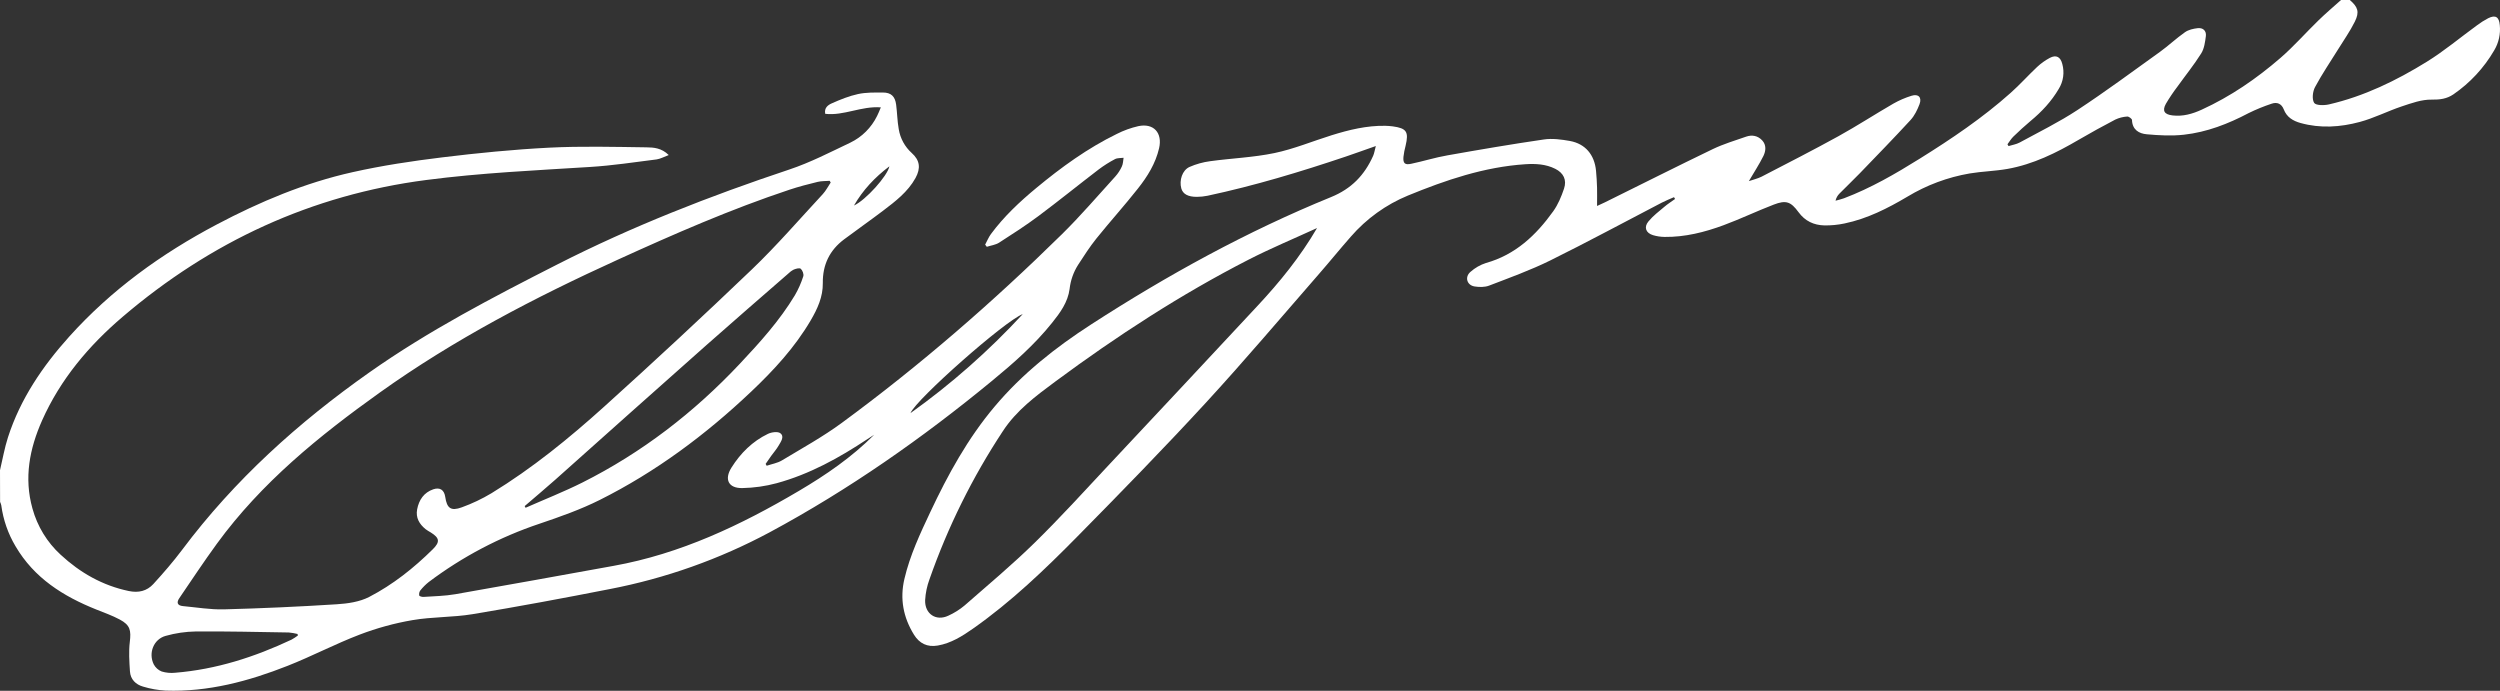 <?xml version="1.0" encoding="UTF-8"?> <svg xmlns="http://www.w3.org/2000/svg" width="152" height="42" viewBox="0 0 152 42" fill="none"><rect x="0" y="0" width="152" height="42" fill="#333333" stroke="none"/><path d="M0 28.588C0.16 27.918 0.276 27.233 0.487 26.58C1.243 24.246 2.59 22.269 4.205 20.471C6.768 17.62 9.82 15.422 13.177 13.65C15.807 12.26 18.54 11.114 21.44 10.467C23.236 10.065 25.065 9.79 26.892 9.567C29.05 9.303 31.218 9.089 33.388 8.978C35.357 8.879 37.334 8.931 39.306 8.958C39.739 8.964 40.218 8.991 40.659 9.427C40.372 9.533 40.154 9.658 39.925 9.692C38.584 9.861 37.243 10.066 35.895 10.15C32.563 10.36 29.229 10.511 25.914 10.944C18.944 11.85 12.808 14.693 7.448 19.269C5.399 21.018 3.672 23.061 2.556 25.569C1.796 27.283 1.452 29.055 1.972 30.915C2.269 31.997 2.863 32.972 3.685 33.725C4.874 34.825 6.233 35.6 7.829 35.934C8.422 36.058 8.929 35.938 9.322 35.51C9.93 34.844 10.527 34.157 11.07 33.434C14.258 29.178 18.142 25.682 22.452 22.646C26.067 20.098 29.965 18.072 33.889 16.076C38.438 13.76 43.165 11.916 47.992 10.306C49.268 9.881 50.481 9.252 51.702 8.671C52.407 8.331 52.979 7.76 53.327 7.05C53.403 6.906 53.458 6.755 53.555 6.528C52.362 6.439 51.308 7.05 50.174 6.921C50.098 6.557 50.351 6.38 50.569 6.285C51.087 6.054 51.619 5.838 52.166 5.719C52.654 5.612 53.172 5.626 53.676 5.625C54.18 5.624 54.42 5.861 54.485 6.361C54.551 6.861 54.555 7.36 54.643 7.85C54.734 8.412 55.014 8.925 55.435 9.303C55.928 9.746 55.992 10.223 55.663 10.823C55.192 11.673 54.434 12.247 53.686 12.815C52.903 13.41 52.099 13.97 51.316 14.557C50.443 15.213 50.013 16.096 50.027 17.205C50.04 18.046 49.701 18.778 49.292 19.477C48.325 21.126 47.044 22.511 45.672 23.811C42.902 26.436 39.867 28.695 36.462 30.398C35.291 30.984 34.042 31.423 32.801 31.843C30.385 32.652 28.113 33.848 26.069 35.386C25.88 35.536 25.708 35.707 25.557 35.897C25.525 35.94 25.502 35.99 25.491 36.044C25.479 36.097 25.479 36.152 25.489 36.206C25.503 36.256 25.662 36.298 25.752 36.292C26.395 36.248 27.045 36.239 27.678 36.129C30.888 35.57 34.093 34.982 37.3 34.405C41.367 33.675 45.036 31.934 48.568 29.85C50.211 28.88 51.783 27.806 53.15 26.433C53.013 26.522 52.874 26.608 52.738 26.698C51.017 27.841 49.221 28.832 47.225 29.378C46.543 29.562 45.842 29.661 45.137 29.675C44.291 29.692 44.02 29.149 44.474 28.429C45.028 27.549 45.751 26.831 46.688 26.38C46.908 26.273 47.296 26.22 47.448 26.343C47.711 26.549 47.473 26.862 47.337 27.098C47.21 27.318 47.039 27.511 46.89 27.716C46.775 27.878 46.662 28.043 46.55 28.206L46.615 28.318C46.925 28.212 47.266 28.158 47.541 27.993C48.767 27.254 50.028 26.559 51.18 25.712C55.924 22.228 60.365 18.373 64.567 14.239C65.701 13.123 66.739 11.908 67.811 10.731C67.973 10.55 68.107 10.345 68.208 10.123C68.284 9.965 68.284 9.771 68.314 9.593C68.138 9.618 67.939 9.597 67.791 9.675C67.443 9.858 67.109 10.069 66.795 10.306C65.572 11.242 64.376 12.211 63.145 13.131C62.372 13.707 61.56 14.231 60.748 14.752C60.531 14.891 60.249 14.924 59.997 15.005C59.964 14.961 59.931 14.918 59.897 14.874C60.014 14.658 60.106 14.424 60.249 14.23C61.038 13.163 61.996 12.267 63.007 11.429C64.528 10.168 66.124 9.011 67.9 8.144C68.318 7.932 68.759 7.773 69.214 7.669C70.144 7.474 70.688 8.08 70.473 9.012C70.257 9.945 69.76 10.741 69.18 11.471C68.366 12.503 67.484 13.479 66.66 14.503C66.254 15.009 65.9 15.561 65.546 16.107C65.265 16.549 65.089 17.051 65.031 17.573C64.926 18.373 64.459 19.016 63.967 19.626C62.902 20.959 61.625 22.078 60.317 23.154C56.084 26.64 51.617 29.77 46.792 32.366C43.741 34 40.467 35.162 37.078 35.815C34.301 36.361 31.52 36.879 28.73 37.342C27.524 37.542 26.279 37.496 25.074 37.705C23.981 37.893 22.909 38.187 21.871 38.583C20.384 39.151 18.966 39.899 17.485 40.483C15.105 41.422 12.654 42.078 10.069 41.988C9.605 41.962 9.146 41.881 8.7 41.746C8.259 41.622 7.933 41.311 7.901 40.82C7.863 40.225 7.821 39.619 7.892 39.032C7.979 38.324 7.914 38.005 7.284 37.669C6.828 37.425 6.337 37.252 5.856 37.059C3.85 36.257 2.076 35.148 0.941 33.207C0.489 32.448 0.196 31.603 0.078 30.724C0.061 30.651 0.037 30.581 0.005 30.513L0 28.588ZM50.506 11.098L50.445 10.994C50.202 11.013 49.95 11.001 49.715 11.058C49.139 11.199 48.564 11.346 48.001 11.534C44.434 12.72 40.992 14.226 37.572 15.784C32.526 18.081 27.617 20.632 23.084 23.872C19.398 26.505 15.894 29.346 13.186 33.059C12.398 34.14 11.658 35.259 10.905 36.364C10.717 36.637 10.784 36.82 11.127 36.851C11.956 36.928 12.788 37.071 13.615 37.049C15.902 36.989 18.188 36.886 20.473 36.74C21.143 36.698 21.866 36.595 22.45 36.292C23.885 35.548 25.156 34.54 26.312 33.397C26.768 32.947 26.724 32.708 26.195 32.376C26.084 32.315 25.977 32.247 25.874 32.172C25.494 31.863 25.266 31.477 25.362 30.97C25.472 30.393 25.773 29.946 26.342 29.75C26.751 29.61 27.009 29.79 27.071 30.214C27.171 30.901 27.413 31.089 28.074 30.847C28.703 30.62 29.31 30.331 29.885 29.986C32.354 28.477 34.599 26.65 36.745 24.714C39.779 21.977 42.774 19.195 45.728 16.367C47.233 14.923 48.604 13.334 50.026 11.802C50.215 11.596 50.347 11.335 50.506 11.098ZM31.9 30.77L31.955 30.873C33.106 30.364 34.281 29.903 35.405 29.34C39.025 27.523 42.195 25.081 44.98 22.119C46.203 20.817 47.401 19.494 48.33 17.95C48.541 17.586 48.712 17.2 48.84 16.798C48.882 16.671 48.793 16.437 48.688 16.343C48.612 16.276 48.394 16.335 48.26 16.391C48.125 16.461 48.002 16.553 47.895 16.662C46.263 18.085 44.625 19.498 43.005 20.934C39.92 23.671 36.839 26.415 33.764 29.164C33.149 29.709 32.521 30.236 31.9 30.77ZM18.11 38.641L18.09 38.545C17.915 38.502 17.737 38.472 17.558 38.455C15.673 38.425 13.787 38.378 11.902 38.393C11.284 38.404 10.67 38.493 10.074 38.661C9.341 38.86 9.009 39.704 9.347 40.392C9.452 40.59 9.623 40.744 9.829 40.826C10.095 40.907 10.375 40.933 10.652 40.903C13.136 40.701 15.473 39.951 17.723 38.891C17.857 38.817 17.986 38.733 18.11 38.641ZM62.185 19.096C61.113 19.494 55.691 24.286 55.357 25.118C57.83 23.353 60.118 21.335 62.185 19.096ZM51.921 12.496C52.636 12.168 53.957 10.701 54.076 10.112C53.181 10.788 52.464 11.557 51.921 12.496Z" fill="white"></path><path d="M142.871 0.002C143.36 0.426 143.469 0.721 143.175 1.314C142.881 1.907 142.496 2.45 142.148 3.013C141.679 3.771 141.173 4.51 140.754 5.296C140.611 5.563 140.559 6.026 140.698 6.251C140.799 6.415 141.306 6.416 141.595 6.349C143.736 5.855 145.696 4.902 147.554 3.752C148.618 3.093 149.589 2.276 150.606 1.536C150.819 1.375 151.045 1.232 151.281 1.109C151.726 0.886 151.946 1.031 151.987 1.526C152.042 2.065 151.921 2.608 151.643 3.07C151.021 4.135 150.174 5.046 149.164 5.739C148.768 6.008 148.347 6.066 147.846 6.057C147.238 6.045 146.614 6.274 146.021 6.471C145.161 6.759 144.341 7.183 143.469 7.416C142.291 7.732 141.078 7.815 139.874 7.479C139.418 7.351 139.037 7.13 138.852 6.65C138.72 6.309 138.449 6.187 138.114 6.305C137.635 6.464 137.167 6.655 136.714 6.878C135.47 7.534 134.174 8.036 132.78 8.191C132.036 8.273 131.271 8.232 130.523 8.164C130.058 8.123 129.647 7.897 129.625 7.298C129.625 7.221 129.429 7.077 129.336 7.085C129.085 7.101 128.839 7.163 128.611 7.27C127.859 7.662 127.116 8.072 126.382 8.5C125.019 9.298 123.613 9.994 122.048 10.271C121.288 10.405 120.514 10.42 119.756 10.546C118.42 10.775 117.138 11.253 115.974 11.955C114.771 12.669 113.528 13.299 112.15 13.586C111.744 13.672 111.33 13.712 110.916 13.705C110.283 13.688 109.748 13.444 109.352 12.902C108.879 12.256 108.587 12.154 107.847 12.439C106.821 12.832 105.826 13.311 104.795 13.692C103.642 14.119 102.451 14.419 101.209 14.405C100.969 14.402 100.73 14.366 100.499 14.297C100.072 14.167 99.934 13.817 100.22 13.469C100.505 13.122 100.856 12.858 101.193 12.574C101.397 12.4 101.626 12.256 101.844 12.098L101.78 11.988C101.532 12.098 101.276 12.196 101.035 12.322C98.776 13.495 96.536 14.71 94.253 15.837C93.055 16.428 91.79 16.884 90.541 17.364C90.275 17.467 89.94 17.463 89.651 17.416C89.182 17.339 89.043 16.838 89.404 16.53C89.679 16.285 90.002 16.101 90.35 15.989C92.133 15.491 93.392 14.304 94.437 12.845C94.728 12.439 94.93 11.951 95.092 11.472C95.274 10.936 95.06 10.515 94.56 10.264C93.986 9.976 93.365 9.945 92.744 9.985C90.24 10.149 87.898 10.949 85.597 11.892C84.267 12.441 83.08 13.296 82.13 14.389C81.472 15.136 80.846 15.911 80.192 16.659C77.902 19.284 75.655 21.946 73.298 24.506C70.758 27.265 68.138 29.948 65.507 32.617C63.521 34.632 61.477 36.593 59.157 38.221C58.502 38.68 57.825 39.108 57.016 39.249C56.377 39.36 55.898 39.123 55.565 38.582C54.919 37.534 54.703 36.407 54.989 35.193C55.325 33.76 55.946 32.442 56.566 31.125C57.636 28.851 58.839 26.66 60.464 24.73C62.15 22.723 64.171 21.127 66.345 19.723C70.988 16.722 75.818 14.065 80.932 11.981C82.172 11.475 82.962 10.648 83.488 9.473C83.555 9.319 83.578 9.15 83.65 8.879C82.966 9.118 82.404 9.323 81.835 9.516C79.068 10.448 76.277 11.291 73.42 11.901C73.21 11.944 72.995 11.966 72.78 11.968C72.232 11.974 71.916 11.796 71.822 11.453C71.689 10.964 71.881 10.352 72.319 10.152C72.722 9.975 73.148 9.857 73.584 9.8C74.884 9.622 76.208 9.573 77.488 9.306C78.667 9.059 79.799 8.587 80.956 8.225C82.02 7.893 83.1 7.629 84.225 7.649C84.377 7.652 84.528 7.664 84.678 7.683C85.522 7.798 85.662 8.013 85.46 8.86C85.4 9.082 85.356 9.308 85.33 9.536C85.297 9.922 85.411 10.041 85.791 9.96C86.531 9.806 87.259 9.574 88.003 9.446C89.954 9.1 91.908 8.765 93.869 8.48C94.383 8.403 94.934 8.48 95.451 8.571C96.389 8.743 96.944 9.408 97.038 10.378C97.072 10.722 97.09 11.068 97.101 11.413C97.111 11.758 97.101 12.108 97.101 12.523C97.288 12.436 97.431 12.374 97.57 12.306C99.76 11.225 101.942 10.123 104.143 9.063C104.788 8.754 105.484 8.546 106.163 8.309C106.525 8.182 106.878 8.25 107.142 8.536C107.405 8.821 107.362 9.177 107.218 9.478C106.966 9.986 106.653 10.463 106.33 11.013C106.606 10.918 106.87 10.859 107.103 10.742C108.666 9.932 110.235 9.132 111.776 8.282C112.907 7.657 113.995 6.949 115.115 6.301C115.467 6.101 115.84 5.94 116.226 5.821C116.641 5.691 116.863 5.925 116.707 6.335C116.576 6.677 116.406 7.03 116.164 7.295C115.156 8.391 114.116 9.457 113.082 10.53C112.675 10.952 112.246 11.355 111.837 11.772C111.719 11.89 111.637 12.039 111.6 12.203C111.772 12.154 111.948 12.118 112.115 12.055C113.744 11.437 115.248 10.566 116.723 9.645C118.653 8.441 120.54 7.17 122.246 5.648C122.807 5.15 123.311 4.584 123.857 4.071C124.089 3.854 124.348 3.669 124.628 3.52C125.02 3.312 125.278 3.46 125.388 3.891C125.458 4.145 125.475 4.411 125.438 4.672C125.401 4.933 125.31 5.183 125.171 5.406C124.725 6.166 124.136 6.796 123.464 7.351C123.102 7.652 122.757 7.973 122.418 8.3C122.278 8.436 122.174 8.609 122.054 8.771L122.119 8.882C122.347 8.811 122.589 8.777 122.794 8.666C123.973 8.022 125.185 7.43 126.305 6.692C128.012 5.57 129.657 4.352 131.318 3.159C131.842 2.782 132.315 2.331 132.843 1.961C133.06 1.807 133.356 1.743 133.625 1.712C133.934 1.677 134.157 1.866 134.117 2.194C134.069 2.554 134.019 2.953 133.834 3.247C133.394 3.948 132.87 4.593 132.389 5.266C132.134 5.6 131.899 5.95 131.685 6.313C131.447 6.746 131.598 6.962 132.1 7.019C132.726 7.09 133.301 6.925 133.862 6.669C135.618 5.866 137.198 4.781 138.652 3.522C139.467 2.817 140.184 1.996 140.96 1.242C141.402 0.812 141.872 0.413 142.334 0L142.871 0.002ZM80.076 13.865C78.689 14.502 77.277 15.09 75.918 15.785C71.789 17.901 67.907 20.428 64.175 23.189C62.992 24.066 61.799 24.947 60.971 26.218C59.123 29.02 57.626 32.044 56.513 35.221C56.363 35.627 56.273 36.054 56.248 36.486C56.219 37.327 56.914 37.786 57.656 37.435C58.014 37.273 58.349 37.063 58.651 36.809C60.088 35.553 61.553 34.325 62.916 32.99C64.489 31.446 65.973 29.814 67.478 28.203C70.478 25.005 73.472 21.802 76.46 18.593C77.806 17.151 79.053 15.619 80.076 13.865Z" fill="white"></path></svg> 
